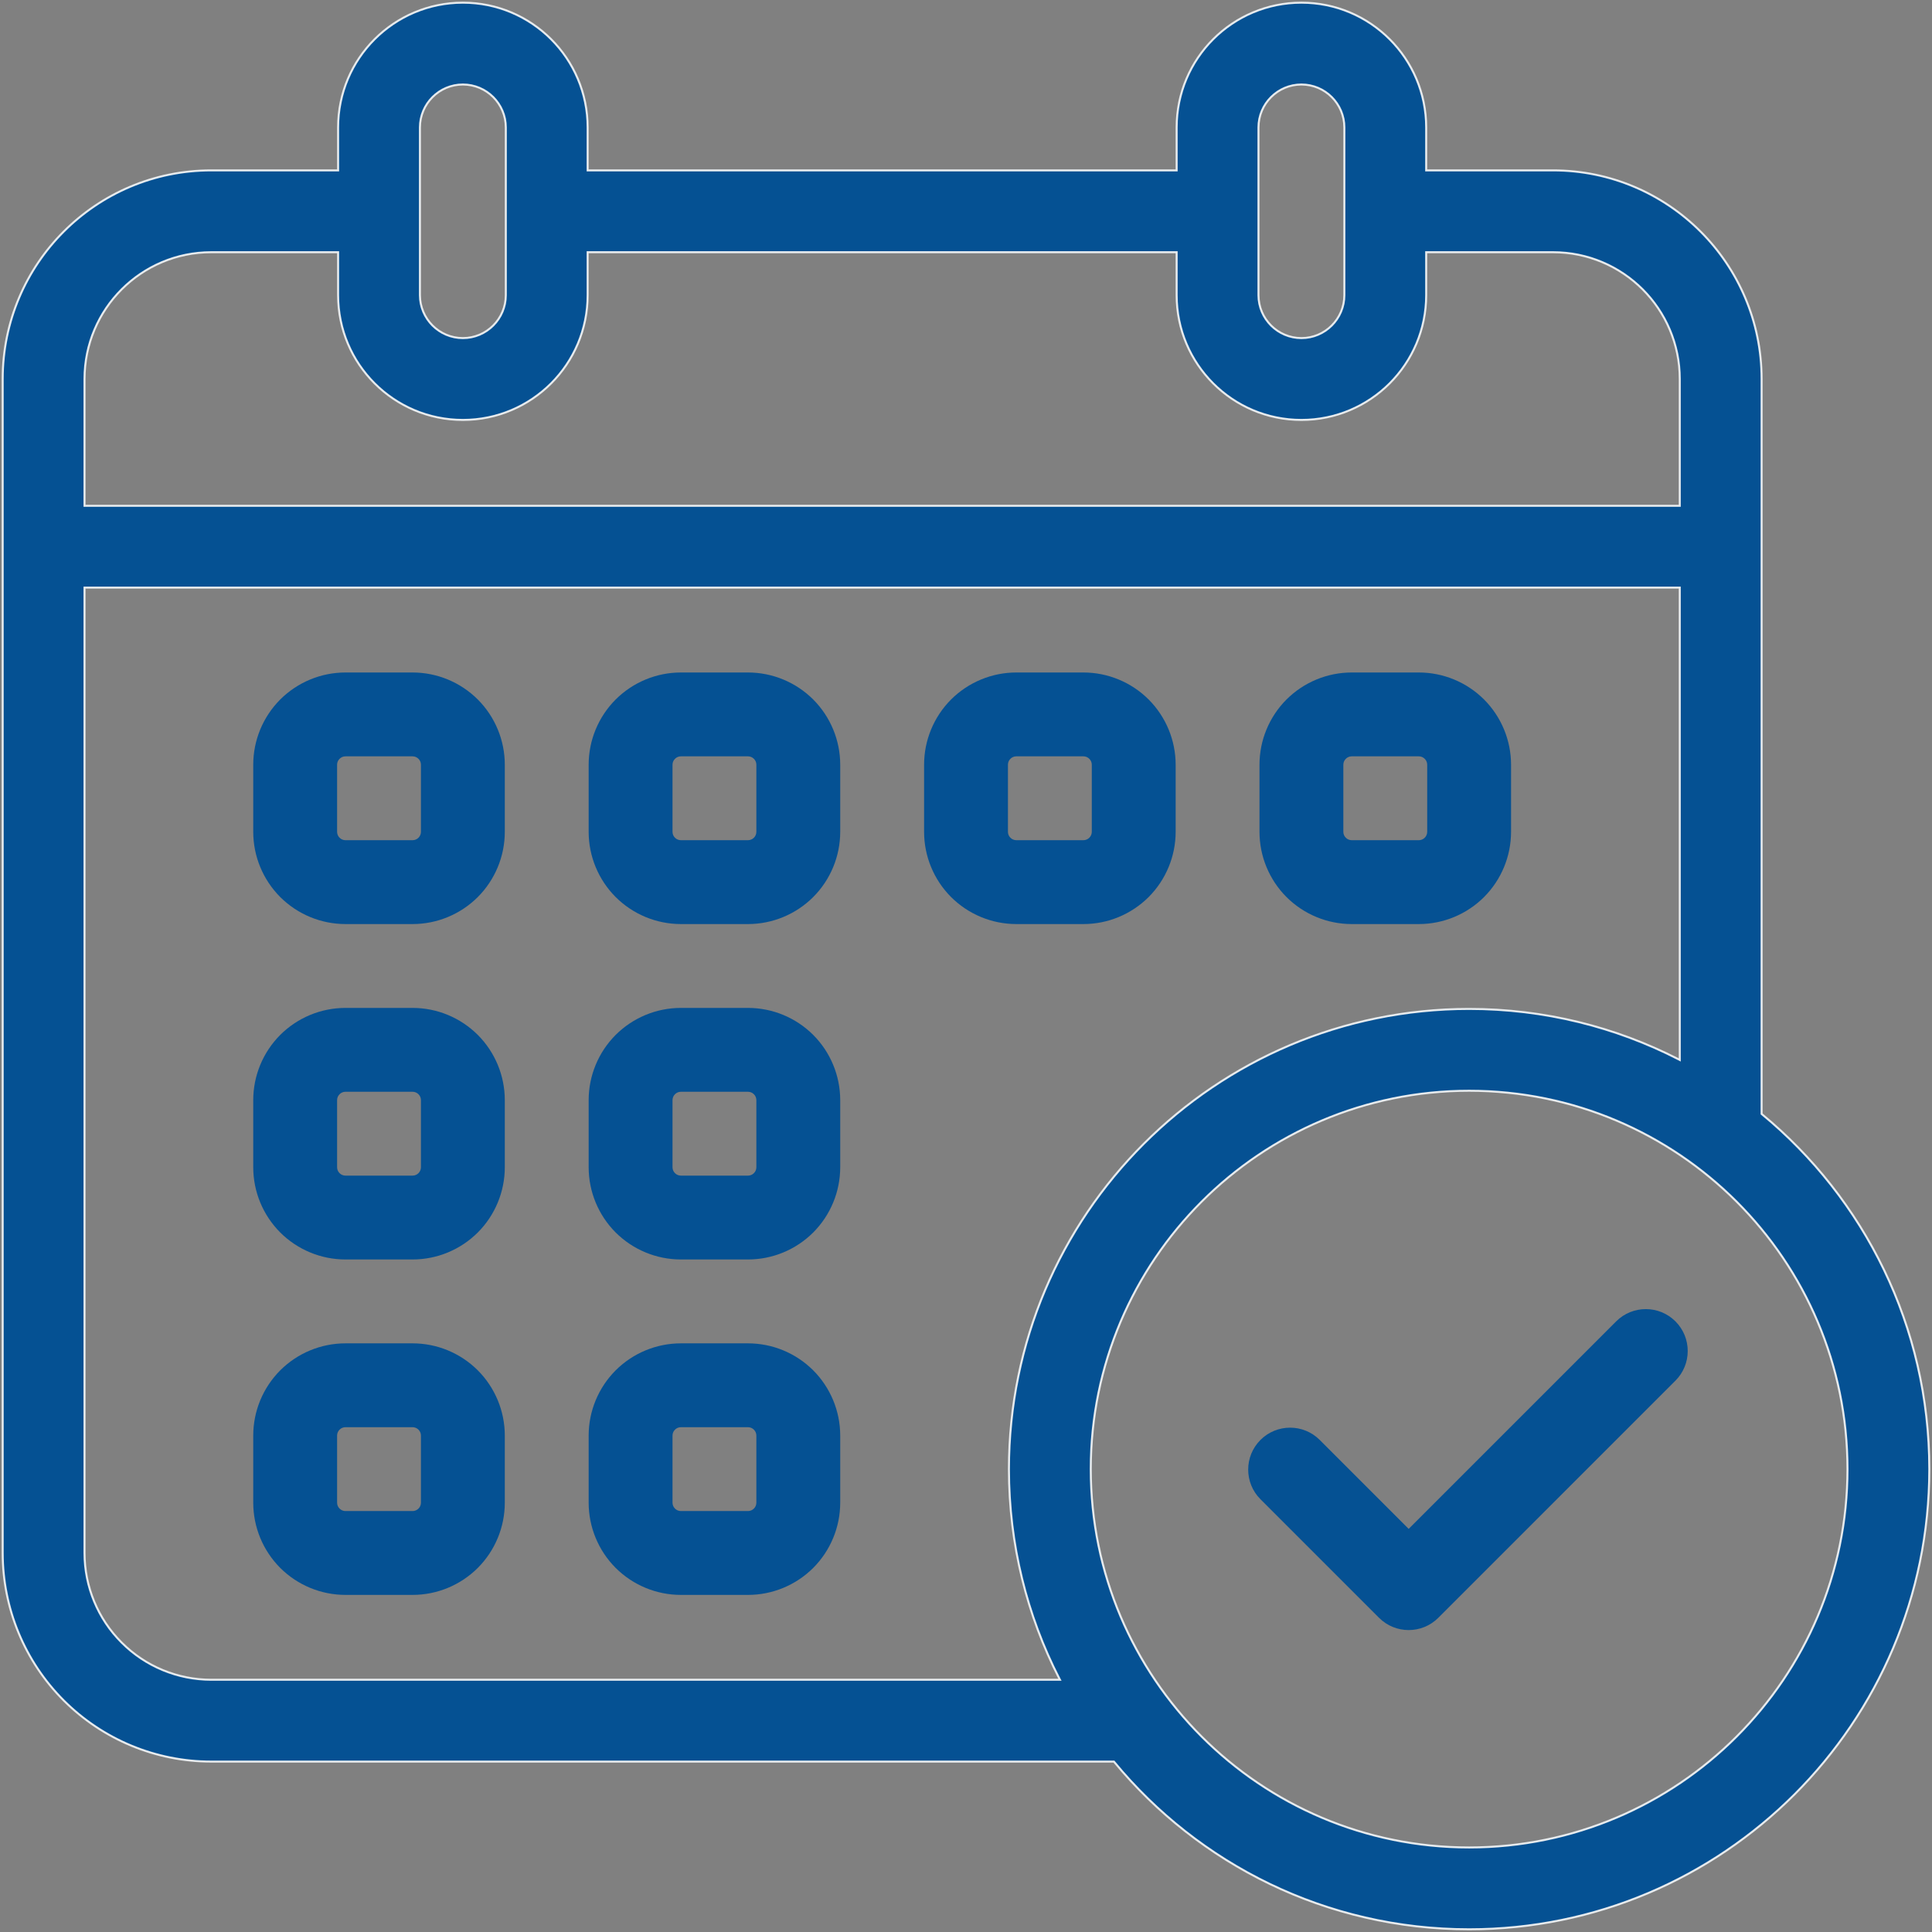 <?xml version="1.0" encoding="UTF-8"?>
<svg xmlns="http://www.w3.org/2000/svg" width="144" height="144" viewBox="0 0 144 144" fill="none">
  <rect x="0" y="0" width="144" height="144" fill="#808080" stroke="none"/>
  <path fill-rule="evenodd" clip-rule="evenodd" d="M93.947 111.744L102.785 120.581C104.004 121.801 105.984 121.801 107.203 120.581L124.878 102.906C126.098 101.686 126.098 99.707 124.878 98.487C123.659 97.268 121.679 97.268 120.46 98.487L104.994 113.953L98.366 107.325C97.146 106.105 95.167 106.105 93.947 107.325C92.728 108.544 92.728 110.524 93.947 111.744Z" fill="#055193"></path>
  <path fill-rule="evenodd" clip-rule="evenodd" d="M37.625 56.998C37.625 55.177 36.9 53.427 35.612 52.136C34.322 50.849 32.572 50.123 30.75 50.123H25.75C23.928 50.123 22.178 50.849 20.887 52.136C19.6 53.427 18.875 55.177 18.875 56.998V61.998C18.875 63.82 19.6 65.57 20.887 66.861C22.178 68.148 23.928 68.874 25.75 68.874H30.75C32.572 68.874 34.322 68.148 35.612 66.861C36.9 65.57 37.625 63.82 37.625 61.998V56.998ZM31.375 56.998V61.998C31.375 62.164 31.309 62.324 31.191 62.439C31.075 62.558 30.916 62.623 30.75 62.623H25.75C25.584 62.623 25.425 62.558 25.309 62.439C25.191 62.324 25.125 62.164 25.125 61.998V56.998C25.125 56.833 25.191 56.673 25.309 56.558C25.425 56.439 25.584 56.373 25.75 56.373H30.75C30.916 56.373 31.075 56.439 31.191 56.558C31.309 56.673 31.375 56.833 31.375 56.998Z" fill="#055193"></path>
  <path fill-rule="evenodd" clip-rule="evenodd" d="M37.625 81.999C37.625 80.177 36.9 78.427 35.612 77.136C34.322 75.849 32.572 75.124 30.75 75.124H25.75C23.928 75.124 22.178 75.849 20.887 77.136C19.6 78.427 18.875 80.177 18.875 81.999V86.999C18.875 88.821 19.6 90.571 20.887 91.862C22.178 93.149 23.928 93.874 25.75 93.874H30.75C32.572 93.874 34.322 93.149 35.612 91.862C36.9 90.571 37.625 88.821 37.625 86.999V81.999ZM31.375 81.999V86.999C31.375 87.165 31.309 87.324 31.191 87.44C31.075 87.558 30.916 87.624 30.75 87.624H25.75C25.584 87.624 25.425 87.558 25.309 87.44C25.191 87.324 25.125 87.165 25.125 86.999V81.999C25.125 81.833 25.191 81.674 25.309 81.558C25.425 81.44 25.584 81.374 25.75 81.374H30.75C30.916 81.374 31.075 81.44 31.191 81.558C31.309 81.674 31.375 81.833 31.375 81.999Z" fill="#055193"></path>
  <path fill-rule="evenodd" clip-rule="evenodd" d="M37.625 107C37.625 105.178 36.9 103.428 35.612 102.137C34.322 100.85 32.572 100.125 30.75 100.125H25.75C23.928 100.125 22.178 100.85 20.887 102.137C19.6 103.428 18.875 105.178 18.875 107V112C18.875 113.822 19.6 115.572 20.887 116.863C22.178 118.15 23.928 118.875 25.75 118.875H30.75C32.572 118.875 34.322 118.15 35.612 116.863C36.9 115.572 37.625 113.822 37.625 112V107ZM31.375 107V112C31.375 112.166 31.309 112.325 31.191 112.441C31.075 112.559 30.916 112.625 30.75 112.625H25.75C25.584 112.625 25.425 112.559 25.309 112.441C25.191 112.325 25.125 112.166 25.125 112V107C25.125 106.834 25.191 106.675 25.309 106.559C25.425 106.441 25.584 106.375 25.75 106.375H30.75C30.916 106.375 31.075 106.441 31.191 106.559C31.309 106.675 31.375 106.834 31.375 107Z" fill="#055193"></path>
  <path fill-rule="evenodd" clip-rule="evenodd" d="M62.625 56.998C62.625 55.177 61.9 53.427 60.612 52.136C59.322 50.849 57.572 50.123 55.75 50.123H50.75C48.928 50.123 47.178 50.849 45.888 52.136C44.6 53.427 43.875 55.177 43.875 56.998V61.998C43.875 63.82 44.6 65.57 45.888 66.861C47.178 68.148 48.928 68.874 50.75 68.874H55.75C57.572 68.874 59.322 68.148 60.612 66.861C61.9 65.57 62.625 63.82 62.625 61.998V56.998ZM56.375 56.998V61.998C56.375 62.164 56.309 62.324 56.191 62.439C56.075 62.558 55.916 62.623 55.75 62.623H50.75C50.584 62.623 50.425 62.558 50.309 62.439C50.191 62.324 50.125 62.164 50.125 61.998V56.998C50.125 56.833 50.191 56.673 50.309 56.558C50.425 56.439 50.584 56.373 50.75 56.373H55.75C55.916 56.373 56.075 56.439 56.191 56.558C56.309 56.673 56.375 56.833 56.375 56.998Z" fill="#055193"></path>
  <path fill-rule="evenodd" clip-rule="evenodd" d="M62.625 81.999C62.625 80.177 61.9 78.427 60.612 77.136C59.322 75.849 57.572 75.124 55.75 75.124H50.75C48.928 75.124 47.178 75.849 45.888 77.136C44.6 78.427 43.875 80.177 43.875 81.999V86.999C43.875 88.821 44.6 90.571 45.888 91.862C47.178 93.149 48.928 93.874 50.75 93.874H55.75C57.572 93.874 59.322 93.149 60.612 91.862C61.9 90.571 62.625 88.821 62.625 86.999V81.999ZM56.375 81.999V86.999C56.375 87.165 56.309 87.324 56.191 87.44C56.075 87.558 55.916 87.624 55.75 87.624H50.75C50.584 87.624 50.425 87.558 50.309 87.44C50.191 87.324 50.125 87.165 50.125 86.999V81.999C50.125 81.833 50.191 81.674 50.309 81.558C50.425 81.44 50.584 81.374 50.75 81.374H55.75C55.916 81.374 56.075 81.44 56.191 81.558C56.309 81.674 56.375 81.833 56.375 81.999Z" fill="#055193"></path>
  <path fill-rule="evenodd" clip-rule="evenodd" d="M62.625 107C62.625 105.178 61.9 103.428 60.612 102.137C59.322 100.85 57.572 100.125 55.75 100.125H50.75C48.928 100.125 47.178 100.85 45.888 102.137C44.6 103.428 43.875 105.178 43.875 107V112C43.875 113.822 44.6 115.572 45.888 116.863C47.178 118.15 48.928 118.875 50.75 118.875H55.75C57.572 118.875 59.322 118.15 60.612 116.863C61.9 115.572 62.625 113.822 62.625 112V107ZM56.375 107V112C56.375 112.166 56.309 112.325 56.191 112.441C56.075 112.559 55.916 112.625 55.75 112.625H50.75C50.584 112.625 50.425 112.559 50.309 112.441C50.191 112.325 50.125 112.166 50.125 112V107C50.125 106.834 50.191 106.675 50.309 106.559C50.425 106.441 50.584 106.375 50.75 106.375H55.75C55.916 106.375 56.075 106.441 56.191 106.559C56.309 106.675 56.375 106.834 56.375 107Z" fill="#055193"></path>
  <path fill-rule="evenodd" clip-rule="evenodd" d="M87.626 56.998C87.626 55.177 86.9 53.427 85.613 52.136C84.322 50.849 82.572 50.123 80.751 50.123H75.751C73.929 50.123 72.179 50.849 70.888 52.136C69.6 53.427 68.876 55.177 68.876 56.998V61.998C68.876 63.82 69.6 65.57 70.888 66.861C72.179 68.148 73.929 68.874 75.751 68.874H80.751C82.572 68.874 84.322 68.148 85.613 66.861C86.9 65.57 87.626 63.82 87.626 61.998V56.998ZM81.376 56.998V61.998C81.376 62.164 81.31 62.324 81.191 62.439C81.076 62.558 80.916 62.623 80.751 62.623H75.751C75.585 62.623 75.425 62.558 75.31 62.439C75.191 62.324 75.126 62.164 75.126 61.998V56.998C75.126 56.833 75.191 56.673 75.31 56.558C75.425 56.439 75.585 56.373 75.751 56.373H80.751C80.916 56.373 81.076 56.439 81.191 56.558C81.31 56.673 81.376 56.833 81.376 56.998Z" fill="#055193"></path>
  <path fill-rule="evenodd" clip-rule="evenodd" d="M112.625 56.998C112.625 55.177 111.9 53.427 110.613 52.136C109.322 50.849 107.572 50.123 105.75 50.123H100.75C98.928 50.123 97.178 50.849 95.888 52.136C94.6 53.427 93.875 55.177 93.875 56.998V61.998C93.875 63.82 94.6 65.57 95.888 66.861C97.178 68.148 98.928 68.874 100.75 68.874H105.75C107.572 68.874 109.322 68.148 110.613 66.861C111.9 65.57 112.625 63.82 112.625 61.998V56.998ZM106.375 56.998V61.998C106.375 62.164 106.309 62.324 106.191 62.439C106.075 62.558 105.916 62.623 105.75 62.623H100.75C100.584 62.623 100.425 62.558 100.309 62.439C100.191 62.324 100.125 62.164 100.125 61.998V56.998C100.125 56.833 100.191 56.673 100.309 56.558C100.425 56.439 100.584 56.373 100.75 56.373H105.75C105.916 56.373 106.075 56.439 106.191 56.558C106.309 56.673 106.375 56.833 106.375 56.998Z" fill="#055193"></path>
  <path d="M83.048 131.326L83.026 131.299H82.991H15.75C11.626 131.299 7.67 129.66 4.753 126.746C1.839 123.829 0.2 119.873 0.2 115.749V28.249C0.2 19.662 7.163 12.699 15.75 12.699H25.125H25.2V12.624V9.499C25.2 4.362 29.363 0.199 34.5 0.199C39.637 0.199 43.8 4.362 43.8 9.499V12.624V12.699H43.875H87.625H87.7V12.624V9.499C87.7 4.362 91.863 0.199 97 0.199C102.137 0.199 106.3 4.362 106.3 9.499V12.624V12.699H106.375H115.75C124.337 12.699 131.3 19.662 131.3 28.249V82.99V83.025L131.327 83.047C138.945 89.343 143.8 98.857 143.8 109.499C143.8 128.429 128.43 143.799 109.5 143.799C98.858 143.799 89.344 138.944 83.048 131.326ZM125.091 78.944L125.2 79V78.877V43.874V43.799H125.125H6.375H6.3V43.874V115.749C6.3 118.256 7.295 120.66 9.069 122.43C10.839 124.204 13.243 125.199 15.75 125.199H78.878H79.001L78.945 125.09C76.55 120.413 75.2 115.112 75.2 109.499C75.2 90.569 90.57 75.199 109.5 75.199C115.113 75.199 120.414 76.549 125.091 78.944ZM106.375 18.799H106.3V18.874V21.999C106.3 27.136 102.137 31.299 97 31.299C91.863 31.299 87.7 27.136 87.7 21.999V18.874V18.799H87.625H43.875H43.8V18.874V21.999C43.8 27.136 39.637 31.299 34.5 31.299C29.363 31.299 25.2 27.136 25.2 21.999V18.874V18.799H25.125H15.75C10.53 18.799 6.3 23.029 6.3 28.249V37.624V37.699H6.375H125.125H125.2V37.624V28.249C125.2 23.029 120.97 18.799 115.75 18.799H106.375ZM137.7 109.499C137.7 93.936 125.063 81.299 109.5 81.299C93.937 81.299 81.3 93.936 81.3 109.499C81.3 125.062 93.937 137.699 109.5 137.699C125.063 137.699 137.7 125.062 137.7 109.499ZM100.2 21.999V9.499C100.2 7.733 98.766 6.299 97 6.299C95.234 6.299 93.8 7.733 93.8 9.499V21.999C93.8 23.765 95.234 25.199 97 25.199C98.766 25.199 100.2 23.765 100.2 21.999ZM37.7 21.999V9.499C37.7 7.733 36.266 6.299 34.5 6.299C32.734 6.299 31.3 7.733 31.3 9.499V21.999C31.3 23.765 32.734 25.199 34.5 25.199C36.266 25.199 37.7 23.765 37.7 21.999Z" fill="#055193" stroke="#E7EBEE" stroke-width="0.15"></path>
</svg>
